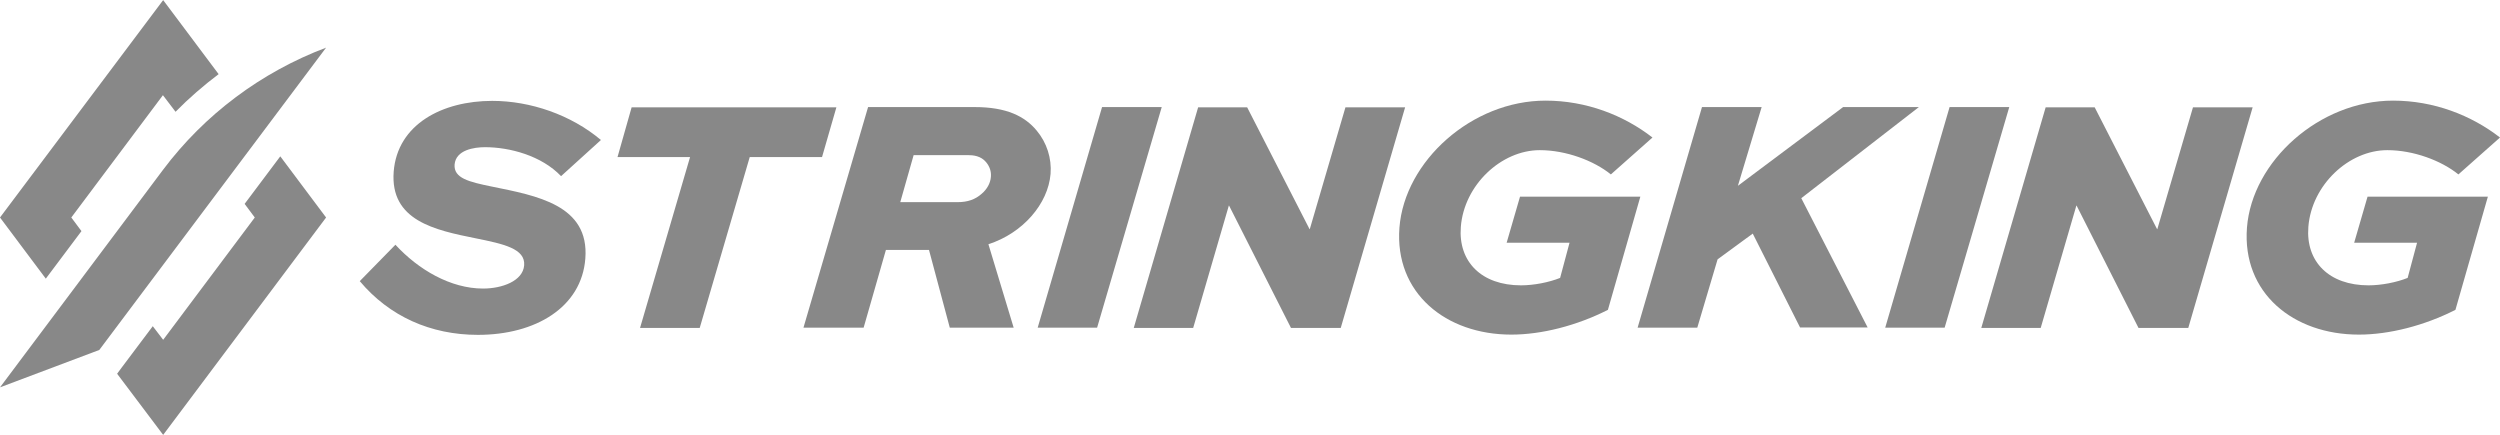 <svg id="Layer_1" xmlns="http://www.w3.org/2000/svg" viewBox="0 0 1009.7 175.6" width="2500" height="435"><style>.st0{fill:#888}</style><g id="XMLID_64_"><g id="XMLID_69_"><path id="XMLID_89_" class="st0" d="M226.6 71.1c-7.9-8.3-20.8-11.7-30.7-11.7-4.4 0-11.8 1.1-12.3 7-.4 5.5 5.7 7 15 8.9 18.1 3.7 39.5 7.4 37.8 29.1-1.5 19.6-20 30.8-43.4 30.8-19.1 0-35.8-7.5-47.7-21.7l14.4-14.7c9.3 10.1 22.3 17.7 35.4 17.7 7.6 0 16.1-3 16.6-9.4.5-6.7-8.2-8.6-19.6-10.9-16.4-3.3-34.6-7.1-33.1-26.9 1.5-19.2 19.7-28.6 39.8-28.6 15.4 0 31.8 5.6 43.9 15.8l-16.1 14.6z"/><path id="XMLID_87_" class="st0" d="M255.1 43.3h82.7L332 63.4h-29.2l-20.2 69h-24.1l20.2-69h-29.3l5.7-20.1z"/><path id="XMLID_84_" class="st0" d="M399.2 98.6l10.2 33.7h-25.8l-8.4-31.4h-17.4l-9 31.4h-24.3l26.1-89.1h43.1c12.8 0 20.2 3.7 25 9.5 4.1 4.9 6.1 11.2 5.6 17.5-1 12.1-11.2 23.9-25.1 28.4zm-12.5-17c4.2 0 7.2-1.1 9.8-3.4 2.1-1.8 3.5-4.2 3.7-6.8.2-2.2-.5-4.2-1.9-5.9-2.1-2.6-5.2-2.9-7.5-2.9H369l-5.4 19h23.1z"/><path id="XMLID_82_" class="st0" d="M419.1 132.3l26-89.1h24.1l-26.1 89.1h-24z"/><path id="XMLID_80_" class="st0" d="M483.9 43.3h19.8l25.2 49.2h.1l14.4-49.2h24.1l-26 89.1h-20.1l-25-49.4h-.1l-14.4 49.4h-24l26-89.1z"/><path id="XMLID_78_" class="st0" d="M650.6 70.4c-6.9-5.6-18.2-9.8-28.7-9.8-15.6 0-30.6 14.1-31.9 31-1.1 14.1 8.4 23.6 24.3 23.6 5.2 0 11.3-1.2 15.8-3l3.8-14.2h-25.4l5.4-18.6h48.6l-13.1 45.7c-12.6 6.4-26.8 10-39 10-26.5 0-47.2-16.8-45.2-43.2 2.1-26.9 29.3-51.3 59-51.3 16.5 0 31.6 5.9 43.2 14.9l-16.8 14.9z"/><path id="XMLID_76_" class="st0" d="M701.9 75l42.5-31.8H775L727.5 80l26.8 52.2H727l-19.1-37.9-14.2 10.4-8.2 27.6h-24.1l26-89.1h24.1L701.9 75z"/><path id="XMLID_74_" class="st0" d="M761.4 132.3l26-89.1h24.1l-26.1 89.1h-24z"/><path id="XMLID_72_" class="st0" d="M826.2 43.3H846l25.2 49.2h.1l14.4-49.2h24.1l-26 89.1h-20.1l-25-49.4h-.1l-14.4 49.4h-24l26-89.1z"/><path id="XMLID_70_" class="st0" d="M992.9 70.4c-6.9-5.6-18.2-9.8-28.7-9.8-15.6 0-30.6 14.1-31.9 31-1.1 14.1 8.4 23.6 24.3 23.6 5.2 0 11.3-1.2 15.8-3l3.8-14.2h-25.4l5.4-18.6h48.6l-13.1 45.7c-12.6 6.4-26.8 10-39 10-26.5 0-47.2-16.8-45.2-43.2 2.1-26.9 29.3-51.3 59-51.3 16.5 0 31.6 5.9 43.2 14.9l-16.8 14.9z"/></g><g id="XMLID_65_"><path id="XMLID_68_" class="st0" d="M131.7 19.2c-26.2 9.9-49.1 27-65.9 49.4L0 156.4l40.1-15.1 91.6-122.1z"/><path id="XMLID_67_" class="st0" d="M113.2 63.1L98.8 82.3l4.1 5.5-37 49.4-4.2-5.5-12.4 16.5-2 2.7 18.6 24.7 65.8-87.8z"/><path id="XMLID_66_" class="st0" d="M18.5 112.5l14.4-19.2-4.1-5.5 37-49.4 5.1 6.7c5.4-5.5 11.3-10.6 17.4-15.2L65.9 0 0 87.8l18.5 24.7z"/></g></g></svg>